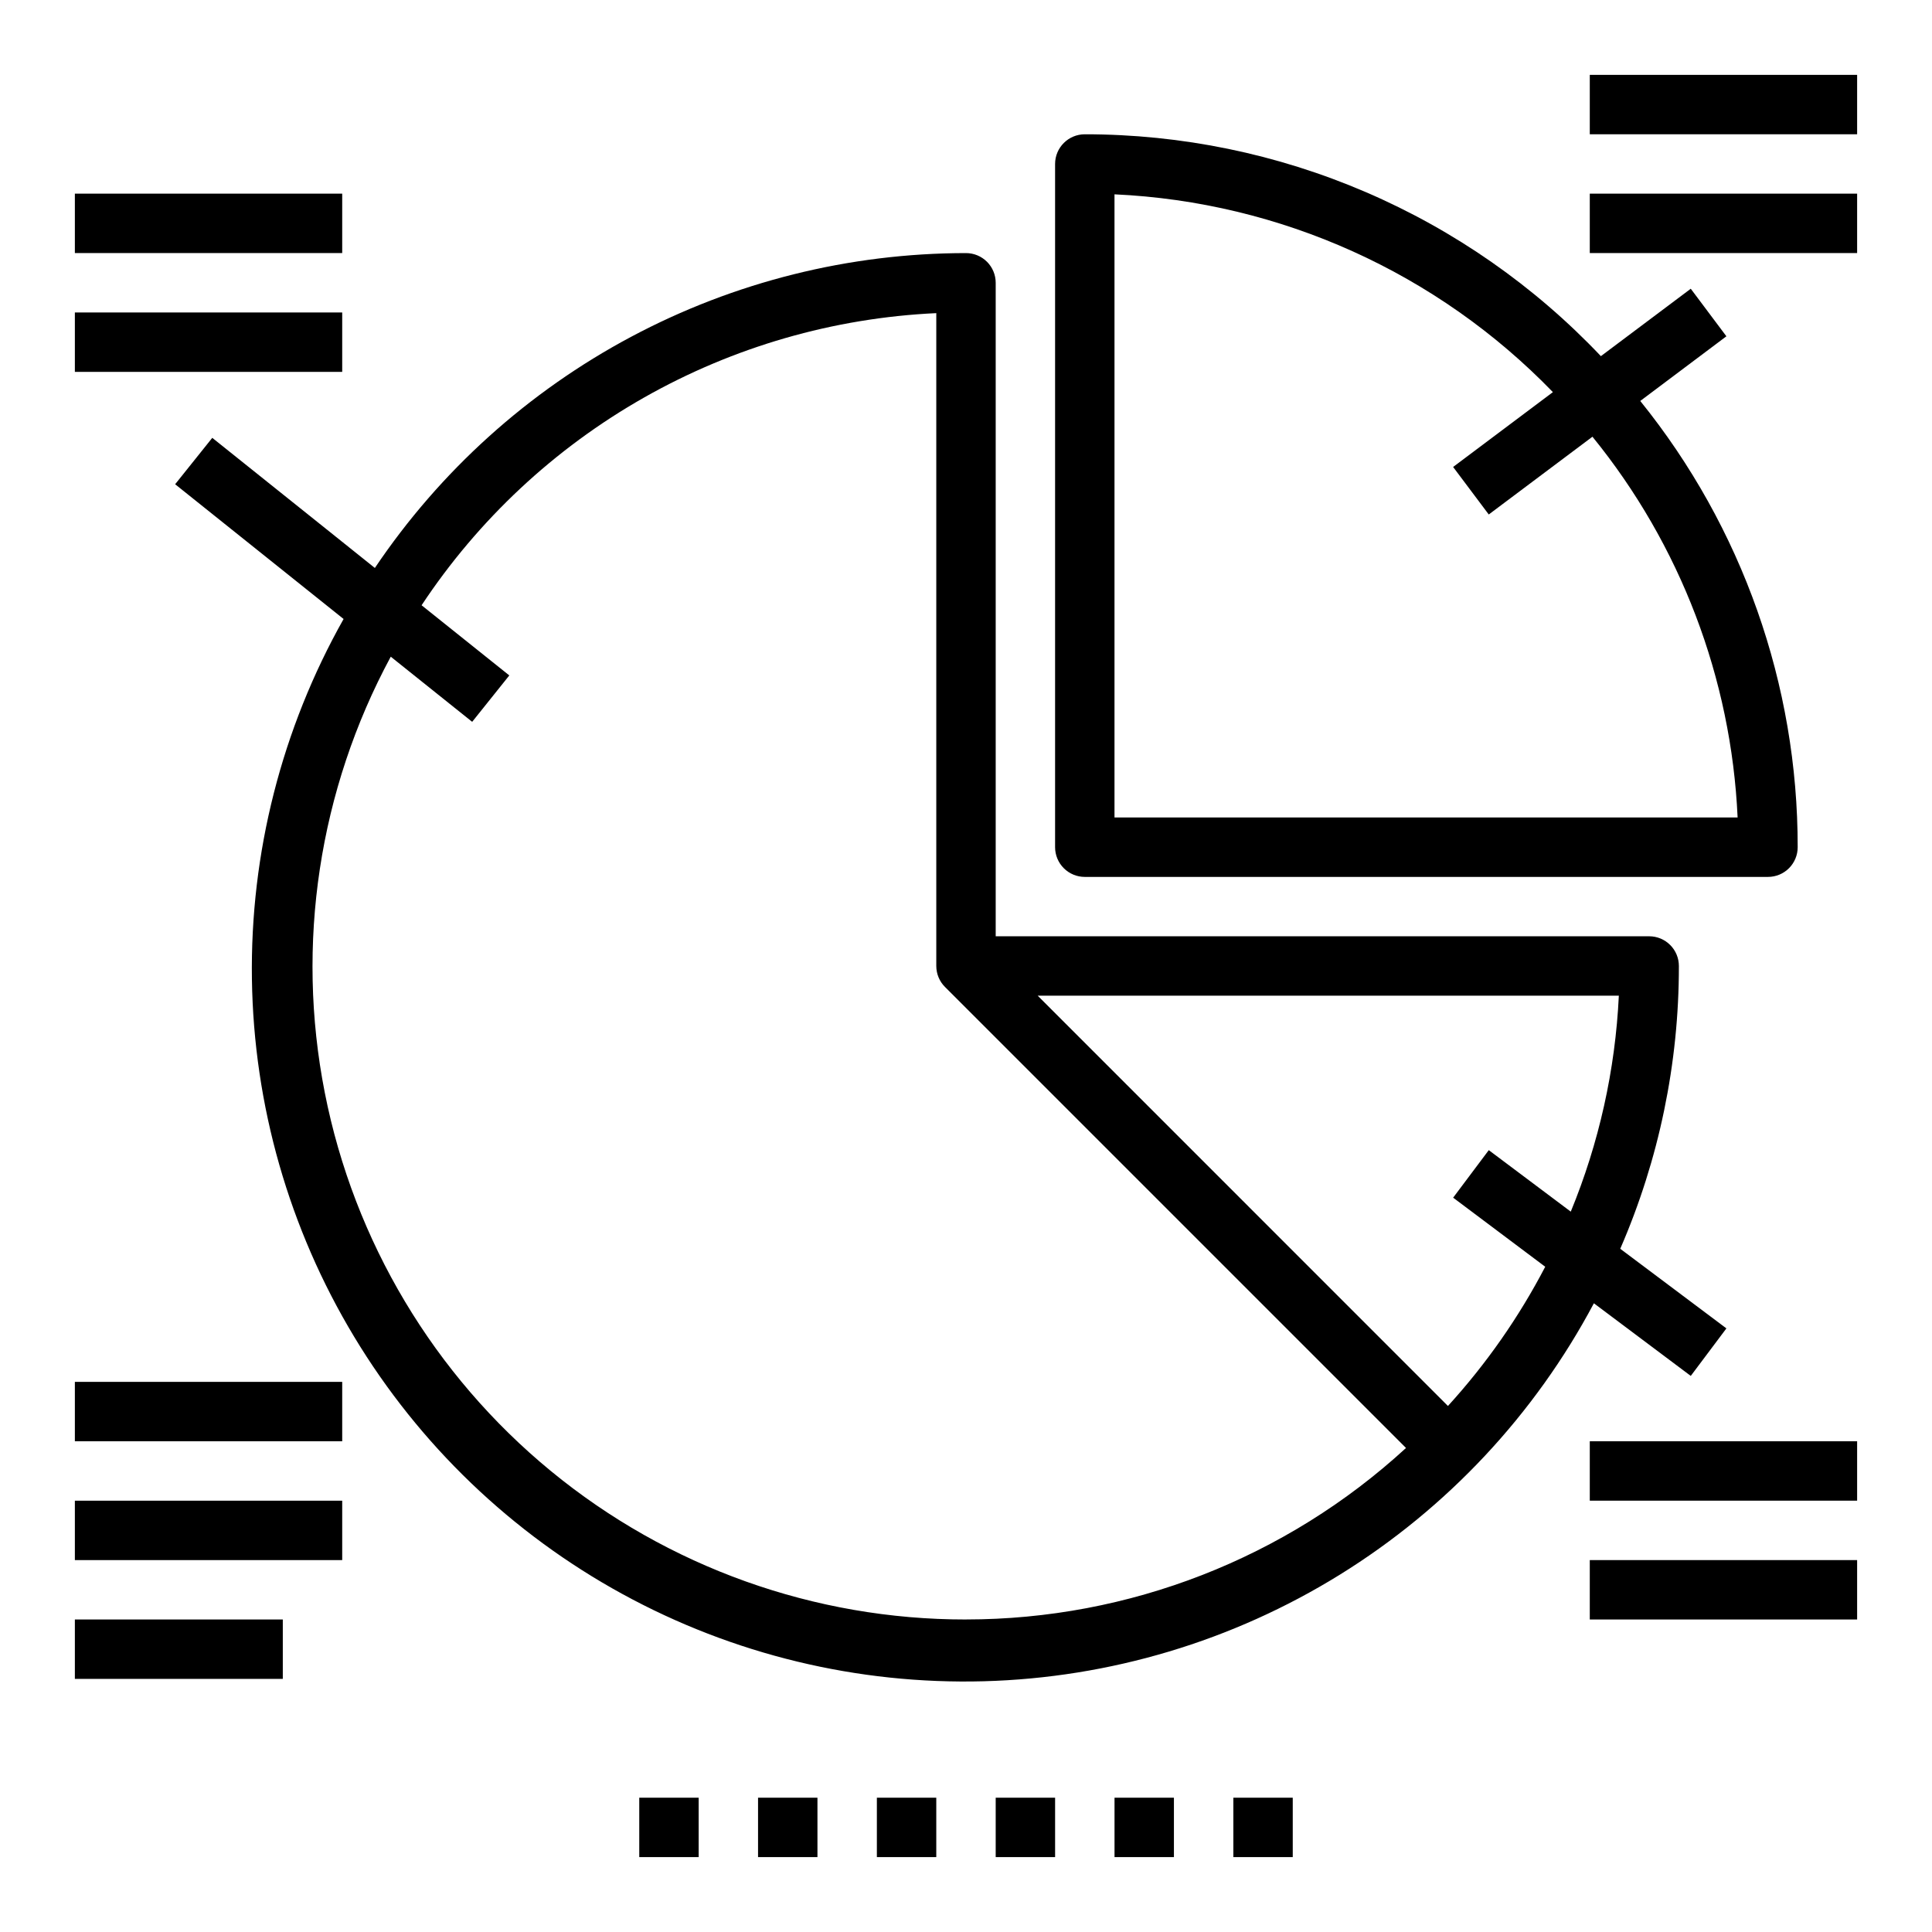 <?xml version="1.0" encoding="UTF-8"?>
<!-- The Best Svg Icon site in the world: iconSvg.co, Visit us! https://iconsvg.co -->
<svg fill="#000000" width="800px" height="800px" version="1.1" viewBox="144 144 512 512" xmlns="http://www.w3.org/2000/svg">
 <g>
  <path d="m163.84 195.32h70.848v15.742h-70.848z"/>
  <path d="m163.84 226.81h70.848v15.742h-70.848z"/>
  <path d="m565.31 163.84h70.848v15.742h-70.848z"/>
  <path d="m565.31 195.32h70.848v15.742h-70.848z"/>
  <path d="m592.07 220.52-23.82 17.863c-17.605-18.582-38.812-33.375-62.328-43.484s-48.844-15.32-74.438-15.312c-4.348 0-7.875 3.523-7.875 7.871v181.06c0 2.086 0.832 4.09 2.309 5.566s3.477 2.305 5.566 2.305h181.05c2.09 0 4.09-0.828 5.566-2.305s2.305-3.481 2.305-5.566c0.043-43.035-14.688-84.781-41.719-118.26l22.828-17.137zm12.422 140.12h-165.14v-165.14c43.996 2.016 85.555 20.77 116.18 52.418l-26.441 19.832 9.445 12.594 27.48-20.609c23.305 28.645 36.789 64.016 38.469 100.9z"/>
  <path d="m565.31 525.95h70.848v15.742h-70.848z"/>
  <path d="m565.31 557.44h70.848v15.742h-70.848z"/>
  <path d="m592.07 508.63 9.445-12.594-28.133-21.098c10.273-23.648 15.562-49.16 15.539-74.941 0-2.09-0.828-4.09-2.305-5.566-1.477-1.477-3.477-2.309-5.566-2.309h-173.18v-173.18c0-2.086-0.828-4.09-2.305-5.566-1.477-1.477-3.481-2.305-5.566-2.305-30.949 0.012-61.422 7.629-88.738 22.18-27.312 14.551-50.637 35.586-67.918 61.262l-43.09-34.48-9.84 12.297 44.641 35.707v0.004c-16.398 29.113-24.785 62.059-24.293 95.469 0.488 33.414 9.836 66.098 27.082 94.719 17.25 28.621 41.781 52.152 71.094 68.195s62.359 24.023 95.762 23.125c33.406-0.902 65.973-10.648 94.379-28.246 28.406-17.598 51.637-42.414 67.32-71.922zm-192.07 64.551c-40.125 0.039-79.012-13.867-110.01-39.34-30.996-25.473-52.18-60.926-59.922-100.29-7.742-39.367-1.562-80.203 17.484-115.52l21.578 17.262 9.84-12.297-23.246-18.594-0.004 0.004c15.043-22.73 35.234-41.586 58.938-55.039s50.246-21.121 77.469-22.383v173.01c0 2.086 0.832 4.09 2.309 5.562l122.17 122.17v0.004c-31.805 29.219-73.418 45.438-116.61 45.445zm153.5-93.48c-6.961 13.363-15.629 25.766-25.781 36.895l-108.72-108.73h154.01c-0.938 19.664-5.246 39.023-12.738 57.23l-21.727-16.297-9.445 12.594z"/>
  <path d="m313.41 620.41h15.742v15.742h-15.742z"/>
  <path d="m344.89 620.41h15.742v15.742h-15.742z"/>
  <path d="m376.38 620.41h15.742v15.742h-15.742z"/>
  <path d="m407.87 620.41h15.742v15.742h-15.742z"/>
  <path d="m439.36 620.41h15.742v15.742h-15.742z"/>
  <path d="m470.85 620.41h15.742v15.742h-15.742z"/>
  <path d="m163.84 541.7h70.848v15.742h-70.848z"/>
  <path d="m163.84 573.18h55.105v15.742h-55.105z"/>
  <path d="m163.84 510.21h70.848v15.742h-70.848z"/>
 </g>
</svg>